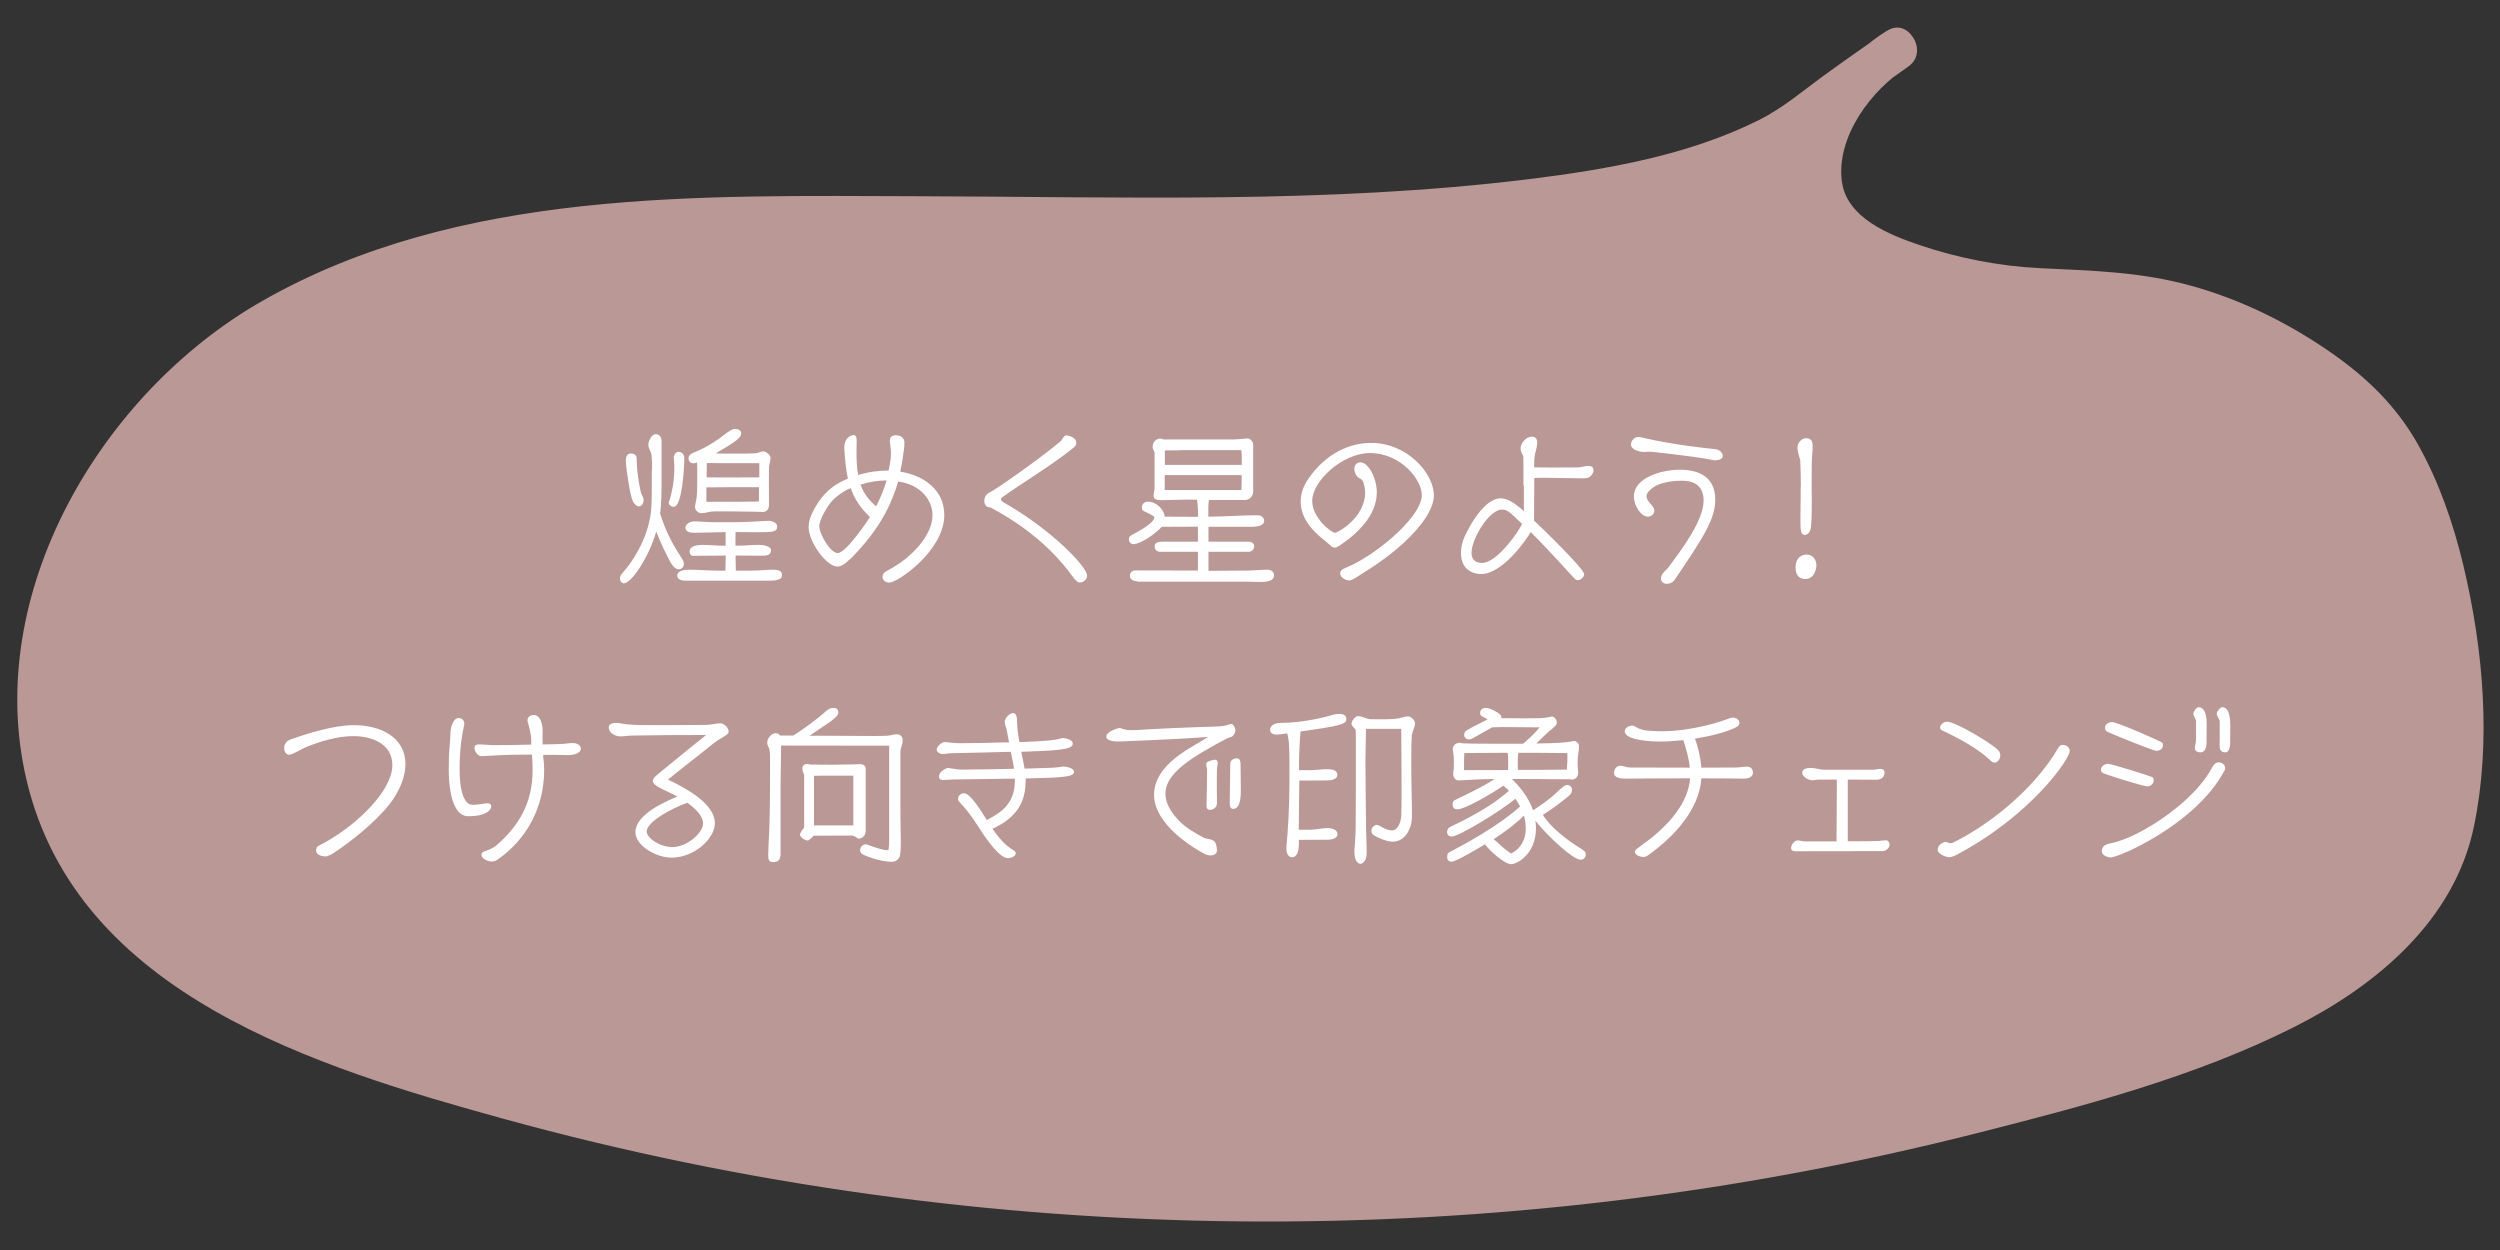 <?xml version="1.0" encoding="UTF-8"?><svg id="_レイヤー_2" xmlns="http://www.w3.org/2000/svg" xmlns:xlink="http://www.w3.org/1999/xlink" viewBox="0 0 180 90"><rect x="0" y="0" width="180" height="90" fill="#333333" stroke="none"/><defs><style>.cls-1{fill:#fff;}.cls-2{fill:#ba9896;}.cls-3{fill:none;}.cls-4{clip-path:url(#clippath);}</style><clipPath id="clippath"><rect class="cls-3" width="180" height="90"/></clipPath></defs><g id="Design"><g class="cls-4"><path class="cls-2" d="M136.55,3.55c-.3.18-.6.38-.89.6-3.41,2.58-5.95,7.88-3.79,11.22,2.45,3.8,11.71,5.48,16.08,5.48,8.21,0,14.58,2.21,21.06,7.28,7.05,5.52,9.38,21.6,7.72,30.65-1.69,9.18-11.2,14.02-19.69,16.9-41.32,13.98-86.72,14.36-128.25,1.09-9.21-2.94-18.99-7.2-23.6-16.06-6.74-12.96,1.44-29.96,13.66-37.29,12.22-7.33,27.02-7.67,41.1-7.78,25.73-.2,60.91,1.94,72.09-8.89l4.52-3.19Z"/><path class="cls-2" d="M135.79,2.26c-5.19,3.21-9.12,11.54-3.19,15.95,4.68,3.48,11.2,3.97,16.81,4.16,3.67.12,7.31.8,10.72,2.19,3.17,1.29,6.55,3.21,8.96,5.67,4.08,4.16,5.62,10.82,6.29,16.42s.96,12.53-2.55,17.49c-3.81,5.4-10.59,8.21-16.64,10.24-16.6,5.58-33.91,8.98-51.38,10.13s-35.19.08-52.43-3.25c-8.43-1.63-16.8-3.75-24.95-6.5-6.63-2.23-13.41-5.22-18.11-10.59C-.09,53.38,4.98,37.56,14.44,28.64c11.7-11.03,29.56-11.37,44.66-11.5s28.98.46,43.43-.54c6.28-.43,12.65-1.12,18.74-2.8,2.5-.69,4.98-1.58,7.29-2.79.99-.52,1.94-1.11,2.84-1.78.45-.34.91-.68,1.31-1.06.18-.17.23-.24.13-.16.1-.08.22-.15.33-.23,1.38-.99,2.77-1.95,4.15-2.93,1.56-1.11.07-3.71-1.51-2.59-1.43,1.01-2.88,2.01-4.3,3.04-1.64,1.18-3.05,2.43-4.88,3.35-5.08,2.54-10.97,3.56-16.56,4.25-14.51,1.79-29.25,1.27-43.83,1.23-15.85-.04-33.18-.57-47.39,7.56C7.3,28.29-1.26,42.7,1.91,56.16c3.64,15.46,20.95,20.7,34.37,24.4,17.26,4.75,35.17,7.22,53.08,7.38s35.69-1.97,52.97-6.35c7.7-1.95,15.71-4.05,22.84-7.64,5.9-2.97,11.54-7.65,12.95-14.43,1.27-6.09.68-12.77-.75-18.78-.72-3.02-1.75-6.02-3.27-8.73s-3.6-4.75-6.16-6.55c-3.1-2.17-6.54-3.88-10.19-4.89s-7.15-1.08-10.83-1.26c-2.94-.14-5.91-.72-8.7-1.66-2.2-.75-5.28-1.96-5.61-4.62-.4-3.19,2.14-6.6,4.71-8.19,1.64-1.01.13-3.61-1.51-2.59Z"/><path class="cls-1" d="M46.95,33.84c0-.82-.04-1.03-.04-1.08-.04-.26-.23-.48-.23-.74s.23-.76.53-.76.42.24.42.52v3.09c0,.66-.01,1.4-.1,2.1.37,1.21.86,2.17,1.58,3.26.08.12.13.23.13.38,0,.2-.16.38-.37.38-.2,0-.38-.18-.49-.34-.24-.36-.79-1.5-1.13-2.37-.55,1.89-1.8,3.72-2.33,3.72-.18,0-.28-.2-.28-.35,0-.17.08-.28.19-.41.56-.6,1.79-2.3,2.04-4.38.02-.23.06-.54.06-1.82v-1.21ZM45.55,36.05c-.19-.4-.49-2.41-.49-2.9,0-.24.08-.5.37-.5.23,0,.41.11.41.36,0,1.19.3,2.45.32,2.51.07.17.18.29.18.48,0,.2-.11.46-.35.46-.19,0-.37-.24-.44-.4ZM48.17,36.13c.26-.8.38-1.63.38-2.47,0-.17,0-.32-.02-.49-.01-.07-.02-.16-.02-.23,0-.16.14-.41.32-.41.31,0,.44.22.44.48,0,.54-.14,3.48-.76,3.48-.19,0-.36-.14-.36-.32,0,0,.01-.02.01-.04ZM49.36,41.81c-.24,0-.6-.06-.6-.37,0-.34.5-.42.76-.42.8,0,1.61.07,2.41.07h.3c.01-.36.02-.73.02-1.09-.78,0-1.55.02-2.34.02-.16,0-.26-.13-.26-.31,0-.42.61-.48.9-.48.5,0,1,.06,1.5.06h.2c0-.32,0-.66-.01-.98-.78.01-1.56.05-2.33.05-.22,0-.56-.08-.56-.36s.36-.46.61-.46c.47,0,.94.06,1.4.06h1.39c.54,0,1.07-.02,1.61-.05.32-.01.66-.05.98-.05.22,0,.62.13.62.4,0,.41-.32.42-1.48.42-.5,0-1.02-.01-1.52-.01,0,.32-.01.66-.01.98h.16c.53,0,1.04-.06,1.57-.06.2,0,.83.08.83.37,0,.38-.3.41-.61.41-.65,0-1.3-.01-1.94-.01,0,.36.01.73.02,1.09h.23c.47,0,1,0,1.46-.02.31-.01.61-.05.92-.05.54,0,.71.11.71.38,0,.17-.02.41-.94.41h-6.01ZM50.2,33.66c0-.12,0-.24-.01-.36-.11.04-.19.06-.26.06-.3,0-.36-.25-.36-.37,0-.14.1-.26.26-.35.36-.17.72-.3,1.06-.5.4-.23.79-.47,1.15-.76.47-.36.68-.5.92-.5.12,0,.41.07.41.34s-.37.58-1.85,1.43c.3,0,.6.01.9.01,1.27,0,1.56,0,1.94-.02.22-.01.41-.14.62-.14.18,0,.5.28.5.46,0,.23-.1.44-.11.67-.01.29-.01.59-.01.9,0,.6.01,1.22.01,1.81,0,.26-.12.52-.44.52-.14,0-.5-.01-.74-.02-.92-.02-1.85-.02-2.77-.02-.32,0-.62.13-.91.13-.26,0-.47-.22-.47-.47,0-.1.08-.41.1-.54.05-.36.06-.72.06-1.08v-1.18ZM54.66,33.35h-2.72c-.28,0-.58-.01-.85-.01h-.2c0,.26-.01.54-.01.8v.23c.42.01.84.01,1.26.01.85,0,1.69-.01,2.53-.01v-1.02ZM52.34,35.08c-.47,0-1,0-1.48.01v1.04h2.11c.55,0,1.12-.02,1.67-.02,0-.35.01-.68.01-1.03h-2.31Z"/><path class="cls-1" d="M61.18,40.27c-.34.34-.61.52-.9.52-.76,0-2.06-1.75-2.06-2.85,0-.38.12-.72.29-1.06.8-1.65,1.9-2.15,2.54-2.42-.14-.61-.2-1.28-.25-2,0-.1-.01-.18-.01-.28,0-.61.46-.86.67-.86.2,0,.22.28.22.38,0,.28-.01.54-.01.82,0,.55.01,1.13.12,1.68.76-.23,1.46-.32,2.19-.32.08-.38.17-.83.17-1.2,0-.28-.04-.56-.07-.82-.01-.05-.01-.07-.01-.12,0-.31.18-.4.46-.4.32,0,.59.19.59.53,0,.56-.24,1.8-.3,2.09,1.64.26,3.17,1.27,3.17,3.13,0,2.53-3.33,4.86-3.98,4.86-.23,0-.47-.17-.47-.42,0-.17.11-.31.24-.38.37-.2.71-.4,1.06-.64,1.04-.74,2.3-2.07,2.3-3.43,0-1-.78-2.18-2.47-2.41-.66,2.25-1.79,3.91-3.47,5.61ZM61.25,35.14c-.41.18-.8.42-1.19.77-.44.4-1.07,1.5-1.07,1.97,0,.58.8,1.94,1.32,1.94.6,0,2.13-2.28,2.33-2.59-.7-.66-1.13-1.34-1.39-2.09ZM61.96,34.89c.25.74.74,1.24,1.12,1.57.31-.6.56-1.22.76-1.87-.58.01-1.18.08-1.87.3Z"/><path class="cls-1" d="M71.4,36.57c-.07-.04-.2-.04-.29-.07-.17-.08-.24-.25-.24-.43,0-.24.13-.5.34-.59.4-.16,3.75-2.52,5.13-3.69.17-.14.23-.44.44-.44,0,0,.71.06.71.54,0,.19-.11.28-.35.47-1.54,1.22-3.66,2.49-4.89,3.38-.12.08-.18.14-.18.22s.07.14.22.23c3.38,1.92,5.98,4.61,5.98,5.25,0,.28-.26.5-.52.5-.17,0-.29-.13-.6-.53-.47-.65-2.19-2.94-5.76-4.83Z"/><path class="cls-1" d="M81.87,41.85c-.24,0-.52-.12-.52-.4,0-.22.17-.38.38-.38,1.51,0,3.01.01,4.52.01v-1.35s-2.71,0-2.71,0c-.06,0-.41-.01-.41-.41,0-.26.3-.32.59-.32h2.53s0-1.08,0-1.08c-.88,0-1.74.01-2.61.01-.34.42-1.5,1.25-2.04,1.25-.2,0-.32-.17-.32-.35,0-.22.1-.26.52-.48.3-.17,1.31-.72,1.31-1.1,0-.14-.7-.4-.82-.49-.07-.06-.07-.14-.07-.23,0-.26.19-.41.44-.41.55,0,1.15.52,1.2,1.08.8,0,1.6.01,2.4.01v-.29c0-.17-.02-.66-.08-.94-.23,0-.46-.01-.66-.01-.61,0-1.21.04-1.82.04-.36,0-.64-.02-.64-.31,0-.2.07-.38.07-.58v-2.52c0-.1-.14-.24-.14-.43,0-.31.23-.59.55-.59.07,0,.16.02.22.06h4.93c.16.01.78-.04,1.08-.07h.04c.24,0,.42.25.42.46v3.38c0,.3-.26.59-.58.59h-2.61c-.01.16-.04.3-.04.46v.74c.34,0,.68-.01,1.02-.02.85-.04,1.72-.08,2.57-.08.22,0,.43.17.43.4,0,.42-.7.43-.98.43h-3.03v1.07h2.89c.19,0,.4.11.4.32,0,.23-.17.41-.4.41h-2.89v1.37c.95,0,1.88-.01,2.83-.02.48-.01.95-.06,1.43-.06.24,0,.46.14.46.4,0,.47-.66.48-1,.48-.3,0-.59-.02-.89-.02h-7.95ZM85.03,32.42c-.35,0-.82.01-1.16.01v1.04s5.54,0,5.54,0c0-.56,0-.84-.04-1.06h-4.34ZM83.86,34.21v1.07h5.52c.02-.32.02-.65.02-1.07h-5.54Z"/><path class="cls-1" d="M97.45,41.69c-.1.05-.19.1-.3.1-.25,0-.66-.2-.66-.52,0-.18.18-.29.23-.31.22-.11.44-.19.66-.3,2.09-1.03,4.99-3.54,4.99-5.02,0-1.1-1.51-3.02-3.74-3.02-1.96,0-4.15,2.01-4.15,3.44,0,1.25,1.39,2.3,1.64,2.3.18,0,2.17-1.07,2.17-2.91,0-.23-.08-.67-.2-.86-.06-.08-.13-.11-.22-.16-.22-.12-.36-.43-.36-.67,0-.26.17-.47.44-.47.58,0,1.18,1.15,1.18,2.16,0,1.67-1.43,3.01-2.71,3.85-.12.08-.23.13-.32.13-.11,0-.2-.05-.32-.16-.11-.1-.25-.24-.4-.35-.95-.74-1.73-1.63-1.73-2.83,0-.52.17-1.01.44-1.44,1.02-1.62,2.69-2.76,4.64-2.76,2.57,0,4.51,2.17,4.51,3.79,0,1.51-2.16,3.77-5.01,5.52-.26.16-.52.35-.78.49Z"/><path class="cls-1" d="M109.69,34.96c0-.58,0-1.85-.01-2.06,0-.07-.06-.18-.1-.24-.05-.1-.1-.23-.1-.38,0-.37.41-.84.79-.84.29,0,.41.16.41.42,0,.17-.04.35-.08.53-.11.38-.14.54-.14,1.26.32,0,.65.01.98.01h.9c1.1,0,1.24-.01,1.31-.01.23-.01.44-.1.67-.1.2,0,.41.01.41.34,0,.08-.04.16-.08.23-.2.32-.44.32-.77.32-.91,0-1.82-.04-2.73-.04-.23,0-.46.01-.68.01,0,.48-.01.96-.01,1.45,0,1.34-.01,1.55-.01,1.62.41.38,3.61,3.47,3.61,3.86,0,.22-.25.43-.46.43-.11,0-.19-.06-.25-.13-1.99-2.18-2.65-2.85-3.14-3.33-.23.42-1.98,3.02-3.57,3.02-.61,0-1.45-.32-1.45-1.52,0-.3.06-.62.16-.92.11-.34,1.34-3.01,2.7-3.01.4,0,.85.2,1.67.92v-1.83ZM108.13,36.69c-.9,0-2.18,2.09-2.18,3.11,0,.42.2.73.76.73,1.07,0,2.63-2.24,2.88-2.81-.97-.94-1.1-1.03-1.45-1.03Z"/><path class="cls-1" d="M123.57,33.15c-.1,0-.19-.01-.29-.04-1.44-.28-4.44-.59-4.47-.59-.14,0-.3.02-.44.02-.3,0-.94-.14-.94-.54,0-.25.24-.54.52-.54.16,0,.3.05.44.08,2.11.49,4.5.74,5.11.8.24.02.54.22.54.48,0,.24-.28.31-.47.31ZM120.05,42.04c-.29,0-.46-.16-.46-.38,0-.22.11-.36.24-.5.13-.14.28-.26.38-.42.84-1.14,2.45-3.25,2.45-4.7,0-1.02-.64-1.43-1.54-1.43-1.34,0-1.93.37-2.09.49-.19.13-.48.37-.48.62,0,.44.56.67.56,1.04,0,.26-.22.44-.47.44-.47,0-1-.78-1-1.45,0-1.39,2.06-1.93,3.31-1.93,1.3,0,2.55.47,2.55,2.16,0,1.38-.86,2.73-2.9,5.73-.13.2-.32.32-.58.32Z"/><path class="cls-1" d="M129.28,40.88c0-.76.47-.95.79-.95.52,0,.71.44.71.78,0,.23-.13.98-.8.98-.29,0-.7-.14-.7-.82ZM129.66,35.05c0-.55-.01-1.3-.04-1.9-.07-.3-.2-.56-.2-.95,0-.32.3-.65.62-.65.35,0,.47.22.47.54,0,.37-.05.76-.06,1.14-.01.43-.01.91-.01,1.32v.47c.01.34.01.7.01,1.04,0,.19,0,1.39-.06,1.87-.01.13-.08.58-.47.58-.23,0-.29-.31-.29-.9,0-.62.01-1.52.02-2.23v-.34Z"/><path class="cls-1" d="M23.37,61.65c-.26,0-.61-.11-.61-.43,0-.13.05-.25.17-.32.12-.07.25-.12.37-.19,2.51-1.38,4.95-3.83,4.95-5.62,0-1.54-1.48-2.09-2.81-2.09-1.14,0-2.41.38-3.45.81-.12.05-.35.18-.58.3-.23.12-.47.23-.59.23-.24,0-.36-.26-.36-.47,0-.29.17-.53.44-.62,1.15-.42,3.13-1.04,4.57-1.04,1.77,0,3.72.76,3.72,2.82,0,.85-.36,1.68-.8,2.39-.8,1.26-2.63,2.79-3.86,3.65-.65.47-.92.6-1.16.6Z"/><path class="cls-1" d="M35.08,57.84c.13,0,.29.02.29.22,0,.29-.43.71-1.62.71h-.02c-1.39,0-1.42-2.77-1.42-3.38,0-.26,0-.53.01-.77.02-.66.1-1.32.12-1.97.01-.3.2-.95.58-.95.23,0,.41.16.41.4v.02s-.01.08-.02.13c-.25,1.12-.32,2.18-.32,3.05,0,2.43.65,2.65.95,2.65.32,0,.7-.08.95-.11h.11ZM35.28,61.14c.17-.07.31-.16.41-.23,1.69-1.44,2.66-3.13,2.66-5.48,0-.37-.02-.73-.05-1.1-.86,0-1.72.01-2.63.06-.34.01-.67.05-1.01.05-.26,0-.5-.34-.5-.59s.22-.25.4-.25c.32,0,.65.05.97.05.95,0,1.82-.01,2.72-.04v-.32c0-.43-.14-.91-.26-1.33-.01-.04-.01-.07-.01-.11,0-.24.23-.37.44-.37.64,0,.65,1.09.65,1.09v.04c0,.12-.01.25-.01.37,0,.2,0,.42.01.62l.94-.02c.3-.01.6-.01.9-.06.12-.02.24-.02.37-.02.22,0,.54.13.54.41,0,.36-.62.46-.88.46-.31,0-.64-.02-.95-.02h-.88v.13c.05.32.07.64.07.96,0,2.67-1.25,5-3.37,6.46-.12.08-.26.13-.42.13-.23,0-.72-.19-.72-.47,0-.11.04-.18.11-.22l.49-.19Z"/><path class="cls-1" d="M48.37,55.91s-.11.08-.16.12c-.05.04-.1.06-.1.08s.05.05.1.08l.17.08c1.04.52,3.09,1.61,3.09,3,0,1.12-1.49,2.48-3.12,2.48-1.13,0-2.6-.88-2.6-1.83,0-1.25,2.04-2.16,3.02-2.57-.28-.14-.55-.28-.83-.41-.22-.11-.94-.41-.94-.7,0-.22.28-.42.43-.55,1.13-.94,2.27-1.85,3.41-2.77-1.76,0-3.55.01-5.28.04-.3,0-.6.06-.9.06-.35,0-.83-.24-.83-.65,0-.29.37-.32.58-.32.11,0,.2.01.3.04.47.1,1.18.12,2.37.12.12,0,2.21,0,2.94-.01.78,0,.9-.01.94-.01.31-.02.61-.11.92-.11.25,0,.58.32.58.58,0,.19-.2.3-.52.48-.42.24-.78.55-1.15.85l-2.43,1.92ZM46.56,59.86c0,.49.97,1.13,1.85,1.13,1.04,0,2.21-1.01,2.21-1.7,0-.6-.67-1.16-1.13-1.49-1.19.41-2.93,1.4-2.93,2.06Z"/><path class="cls-1" d="M63.97,61.19c.04-.2.05-.4.05-.6v-6.9c-2.59,0-5.19-.01-7.78-.01,0,.95-.04,1.9-.04,2.84v4.91c0,.41-.1.64-.54.64-.28,0-.35-.18-.35-.42s.01-.49.02-.73c.1-1.62.11-3.32.11-4.95v-1.5c0-.14-.01-.47-.07-.6-.07-.16-.13-.23-.13-.41,0-.3.3-.67.61-.67.17,0,.25.07.31.17h.96c.49-.3,1.49-1.03,2.01-1.46.17-.13.32-.3.5-.42.11-.07.24-.11.36-.11.2,0,.37.06.37.34,0,.25-.49.59-.68.72l-.8.54-.59.4c1.56,0,3.11.02,4.67.02.31,0,.62,0,.94-.02.22-.01.43-.1.65-.1.31,0,.44.17.44.47,0,.28-.16.52-.16.79v3.65c0,.74,0,1.49.02,2.23.01.18.01.36.01.54,0,.25,0,1.03-.12,1.21-.12.18-.3.29-.52.29-.4,0-.94-.11-1.32-.23-.84-.28-.97-.36-.97-.61,0-.23.19-.42.42-.42.05,0,.1.02.14.04.29.11,1.06.38,1.33.38h.13ZM62.31,59.91c0,.24-.23.47-.47.47-.11,0-.3-.22-.49-.22-.92,0-1.83.01-2.76.01-.07.07-.35.35-.43.35-.19,0-.56-.23-.56-.44,0-.12.23-.4.3-.5v-3.72c0-.17-.13-.31-.13-.48,0-.29.12-.37.4-.37.07,0,.14.04.22.04.52,0,1.03.01,1.55.01.46,0,.91-.01,1.37-.02.22-.01.42-.02.64-.02.18,0,.38.12.38.32v4.58ZM61.44,55.85h-2.4c-.14,0-.29,0-.43.01v3.57s2.83,0,2.83,0v-3.59Z"/><path class="cls-1" d="M73.84,56.3c0,1.74-.96,2.72-2.38,3.37.71,1.03,1.15,1.33,1.56,1.58.07.05.11.1.11.19,0,.23-.37.35-.55.35-.72,0-1.88-1.86-2.24-2.42q-.66-1.02-1.25-1.61c-.07-.07-.11-.14-.11-.25,0-.23.22-.4.42-.4.49,0,1.32,1.42,1.57,1.8l.08.13c1.12-.56,2.01-1.25,2.02-2.81v-.17c-1.46.02-2.95.05-4.41.06-.25,0-.49.04-.74.04-.18,0-.31-.05-.31-.28,0-.32.52-.59.65-.59.04,0,.1.02.13.02.29.04.58.1.88.1,1.24-.01,2.48-.02,3.74-.06l-.07-.42-.16-.8c-1.39.04-2.91.07-4.26.1-.23,0-.44.06-.66.06-.17,0-.42-.14-.42-.32,0-.2.34-.54.58-.54.31,0,.49.08,1.02.08,1.12,0,2.24-.02,3.36-.06h.25c-.06-.3-.12-.61-.17-.91-.04-.19-.14-.36-.14-.56,0-.29.35-.64.61-.64s.28.44.28.61c0,.43.07.96.17,1.48.11,0,2.36-.07,2.81-.22.08-.02.22-.07.31-.07.12,0,.72.08.72.41,0,.44-1.18.49-3.71.58.12.53.22,1.09.24,1.21l1.94-.06c.18-.01.36-.02.54-.05.1-.01.24-.04.34-.04.05,0,.74.07.74.38,0,.35-.64.42-3.48.48v.24Z"/><path class="cls-1" d="M88.43,53.12c-2.66,1.4-4.52,2.55-4.52,4.03,0,.61.32,1.25.95,1.91.54.58,1.27.96,1.78,1.24.23.13.37.04.73.23.18.08.25.48.25.7,0,.29-.3.36-.46.36-.17,0-.34-.06-.47-.13-.53-.28-3.6-2-3.6-4.25,0-.82.4-1.61,1.19-2.34.83-.77,1.91-1.31,2.71-1.81l-.34.02c-1.1.11-6.03.31-6.1.31-.42,0-.9-.06-.9-.38,0-.29.74-.58.96-.59.06,0,.14.02.2.05.19.07.35.1.56.1h.14c.4,0,.79-.04,1.19-.06,1-.05,2.59-.13,3.59-.16,1.72-.04,1.86-.06,2.17-.18.02-.01.13-.05.17-.05.18,0,.32.28.32.46s-.14.43-.31.48l-.22.07ZM87.61,57.9c0,.25-.29.41-.5.41-.18,0-.24-.13-.24-.29.02-.86.04-1.73.04-2.59,0-.13-.06-.25-.06-.37,0-.07,0-.14.07-.19.13-.08.42-.17.58-.17.13,0,.18.14.18.25,0,.1-.04.22-.05.31-.01.07-.02.23-.02,1.48,0,.24.01.47.01.71v.46ZM88.54,57.85c0-.96.04-1.93.04-2.89,0-.24.28-.36.48-.36.22,0,.26.24.26.43,0,.61.02,1.24.02,1.85,0,.38,0,1.36-.56,1.36-.2,0-.24-.23-.24-.38Z"/><path class="cls-1" d="M93.51,60.88c0,.3-.08.84-.48.84-.31,0-.41-.35-.41-.6,0-.35.06-.71.08-1.06.13-1.83.14-2.95.14-4.45,0-1.64,0-2.25-.16-2.81l-.26.04c-.14.01-.29.05-.43.05-.24,0-.54-.04-.54-.35,0-.34.42-.49.7-.49,1.25,0,2.69-.25,3.81-.58.14-.04.29-.07.44-.07.26,0,.54.06.54.38,0,.4-.65.5-3.3.89-.08.86-.11,1.74-.11,2.61v.17h.82c.41,0,.83-.07,1.24-.07.26,0,.7.05.7.41,0,.31-.44.4-.68.4-.64,0-1.39,0-2.06.01l-.04,3.54h.84c.41,0,.83-.12,1.24-.12.28,0,.71.1.71.44,0,.32-.44.4-.68.4-.7,0-1.4,0-2.1.01v.41ZM97.51,61.27l.05-.58c.04-.48.05-.95.05-1.43,0-.8.01-1.61.01-2.41v-3.79c0-.42-.01-.48-.01-.49-.01-.11-.3-.26-.3-.47,0-.19.26-.54.47-.54.28,0,.56.19.86.22.19.01.37.01.56.01.43,0,.86,0,1.3-.04.31-.02.59-.17.9-.17.19,0,.48.29.48.48,0,.31-.2.6-.23.92-.02.3-.04.64-.04,2.01,0,1.27.05,2.53.05,3.8,0,.82-.46,1.81-1.39,1.81-.4,0-1.02-.25-1.36-.47-.12-.08-.17-.18-.17-.32,0-.2.18-.42.4-.42.18,0,.61.4,1.08.4s.66-.71.67-1.06c.02-.5.02-1.01.02-1.52,0-.26,0-3.68-.02-4.73h-2.54c0,.8-.04,1.59-.04,2.4,0,1.44.04,2.87.04,4.31,0,.74.05,1.48.05,2.22,0,.65-.35.78-.44.78-.22,0-.44-.24-.44-.85v-.08Z"/><path class="cls-1" d="M108.87,56.09h-.01c.5.49,1.2,1.3,1.52,2.25.49-.31.96-.64,1.4-1.01.26-.22.49-.47.76-.68.07-.06.2-.13.3-.13.2,0,.34.14.34.35,0,.18-.08.32-.22.43-.54.46-1.2.94-1.87,1.37.49.83,1.57,1.67,2.36,2.19.71.44.72.46.72.68,0,.22-.16.36-.37.36-.53,0-2.36-1.67-3.25-2.81.02.18.04.36.04.55,0,1.81-1.32,2.58-1.79,2.58s-1.56-.97-1.88-1.43c-2.08,1.25-2.35,1.25-2.42,1.25-.17,0-.3-.12-.3-.29,0-.14,0-.28.12-.37.1-.07.22-.11.32-.17,3.18-1.67,4.5-2.87,4.81-3.15-.1-.18-.22-.37-.34-.55-1.06.89-4.08,2.72-4.58,2.72-.28,0-.34-.2-.34-.32,0-.11.05-.24.13-.31.11-.08.68-.35.85-.43,1.73-.88,2.61-1.49,3.47-2.23-.13-.14-.25-.26-.4-.37-.94.65-2.79,1.7-3.29,1.7-.23,0-.36-.1-.36-.34,0-.14.01-.22.13-.31.04-.02.17-.07.2-.1.5-.23,1.86-.88,2.69-1.43-.6,0-1.21.02-1.81.06-.26.01-.53.04-.79.04s-.38-.26-.38-.49c0-.11.02-.2.04-.31.01-.19.01-.37.01-.56,0-.26-.02-.52-.07-.77,0-.04-.01-.06-.01-.1,0-.3.23-.48.52-.48.06,0,.11.01.16.04.24,0,.48.02.72.02.56.01,1.14.01,1.7.01h1.96c.42-.36.84-.73,1.19-1.18-.9,0-1.8-.02-2.7-.02-.24,0-.48.01-.72.02-.35.2-1.3.74-1.45.82-.07.02-.13.05-.2.05-.19,0-.36-.12-.36-.34,0-.13.07-.24.18-.31.47-.29,1.04-.54,1.51-.8l-.32-.17c-.16-.08-.22-.1-.22-.3,0-.24.2-.35.42-.35.28,0,.86.31,1.04.5.06.07.07.14.07.24h.26c.47,0,.92.01,1.39.01.36,0,.72-.01,1.08-.01.24,0,.48-.04.71-.08.06-.01.12-.04.18-.04.2,0,.37.23.37.42,0,.08-.01.13-.06.2-.14.18-.38.34-.55.49-.3.28-.58.54-.86.83,1.34-.02,2.04-.04,2.65-.17.02,0,.04-.01.06-.01.18,0,.36.19.36.36,0,.18-.02.35-.05.53-.04.25-.05.5-.05.76,0,.22.04.42.04.64,0,.26-.18.49-.46.49-.05,0-.11-.01-.14-.02-1.01,0-2-.02-3-.02h-1.15ZM108.59,54.75c0-.17-.01-.36-.04-.55-1.04,0-2.08.02-3.12.02-.01.19-.02.38-.02.58v.65c1.06,0,2.11-.01,3.17-.01.01-.12.01-.23.01-.35v-.34ZM109.85,59.63c0-.42-.06-.7-.13-.91-.54.56-1.34,1.16-2.18,1.7.16.13.31.26.4.35.2.19.62.55.86.68.73-.35,1.06-1.07,1.06-1.82ZM112.86,54.22c-.86,0-1.73-.02-2.59-.02h-.95c-.04.29-.04.58-.04.85,0,.13,0,.25.01.38h1.64c.62,0,1.26-.02,1.88-.02.01-.19.04-.4.04-.59v-.6Z"/><path class="cls-1" d="M117.9,52.41c.18.08.42.18.78.2.32.02.65.04.97.04,2.13,0,4.26-.68,4.89-.94.07-.02.14-.04.23-.04.2,0,.47.13.47.37,0,.16-.11.25-.24.32-.7.36-1.82.64-2.96.82.23.62.4,1.4.46,2.09.83,0,1.79-.01,2.47-.01.26,0,.54-.06.8-.06.31,0,.44.17.44.46s-.37.4-.6.4c-.85-.01-1.94-.02-3.11-.02-.16,2.28-1.99,4.23-3.87,5.56-.1.07-.2.1-.32.1-.19,0-.6-.12-.6-.37,0-.06.06-.16.11-.19.35-.28.71-.52,1.06-.79,1.36-1.1,2.67-2.58,2.81-4.31-1.72,0-3.45.01-4.59.02-.29,0-.89,0-.89-.41,0-.25.16-.52.47-.52.08,0,.22.04.3.06.12.04.25.07.4.07,1.28.01,2.99.01,4.29.01-.07-.67-.26-1.33-.47-1.98-.6.06-1.19.1-1.68.1-.54,0-2.54-.07-2.54-.74,0-.26.35-.41.56-.41.05,0,.1.04.16.06l.22.11Z"/><path class="cls-1" d="M133.74,60.57c.52,0,1.32-.01,1.5-.02.17-.01.46-.05.58-.05.13,0,.23.19.23.3,0,.24-.25.48-.49.48-2.07,0-4.15.01-6.22.01-.16,0-.38-.01-.38-.23,0-.25.23-.55.49-.55.17,0,.31.07.48.07h2.3c.01-1.09.02-2.22.02-3.3v-1.15h-1.28c-.17,0-.32.05-.49.05-.26,0-.72-.24-.72-.55s.42-.34.64-.34c.31,0,.61.13.92.13h3.49c.24,0,.41-.06.6-.06.24,0,.28.18.28.26,0,.05-.02.52-.58.52-.7,0-1.38-.01-2.07-.01v4.44s.72,0,.72,0Z"/><path class="cls-1" d="M140.89,61.54c-.14.07-.36.18-.54.18-.24,0-.84-.23-.84-.55,0-.3.35-.55.6-.55.05,0,.1.02.14.05s.08.04.16.04.16-.01.22-.05c2.21-1.06,5.71-3.6,7.58-6.84.06-.11.18-.19.31-.19.24,0,.5.17.5.44,0,.59-2.79,4.63-8.13,7.47ZM143.29,54.73c-.77-.73-1.92-1.42-3.5-2.16-.07-.04-.1-.12-.1-.18,0-.25.3-.43.5-.43.6,0,3.33,1.62,3.73,2.11.07.1.1.22.1.32,0,.23-.16.52-.42.52-.12,0-.23-.1-.31-.18Z"/><path class="cls-1" d="M155.06,56.2c0,.24-.23.41-.44.42-.26.01-3.06-.86-3.24-.98-.07-.06-.11-.14-.11-.23h0c0-.25.3-.41.49-.42.2-.01,3.11.89,3.23.98.07.05.07.14.07.2v.02ZM151.95,61.73c-.23,0-.62-.16-.62-.44,0-.36.28-.5.59-.56,1.82-.34,5.04-2.34,6.69-4.46.26-.34.49-.68.68-1.04.1-.17.23-.34.46-.34.2,0,.46.16.46.4,0,.04,0,.11-.02.14-2.03,3.9-7.65,6.31-8.23,6.31ZM155.28,54.07c-.22,0-3.27-1.24-3.55-1.38-.12-.06-.17-.16-.17-.3,0-.26.29-.4.49-.4.4,0,3.2,1.25,3.56,1.44.11.06.12.13.12.25,0,.24-.26.38-.46.38ZM158.11,51.92c0-.11-.19-.4-.19-.52,0-.17.22-.48.38-.48.52,0,.58.79.58,1.15,0,.47-.01.98-.01,1.45,0,.25-.1.65-.42.65-.22,0-.42-.07-.42-.32,0-.17.08-.35.08-.53v-1.4ZM159.82,51.92c0-.1-.22-.38-.22-.52,0-.16.24-.48.4-.48.28,0,.58.23.58,1.33,0,.42-.01.96-.01,1.27,0,.2-.05.65-.34.65-.36,0-.42-.23-.42-.52,0-.11.01-.23.01-.34v-1.4Z"/></g></g></svg>